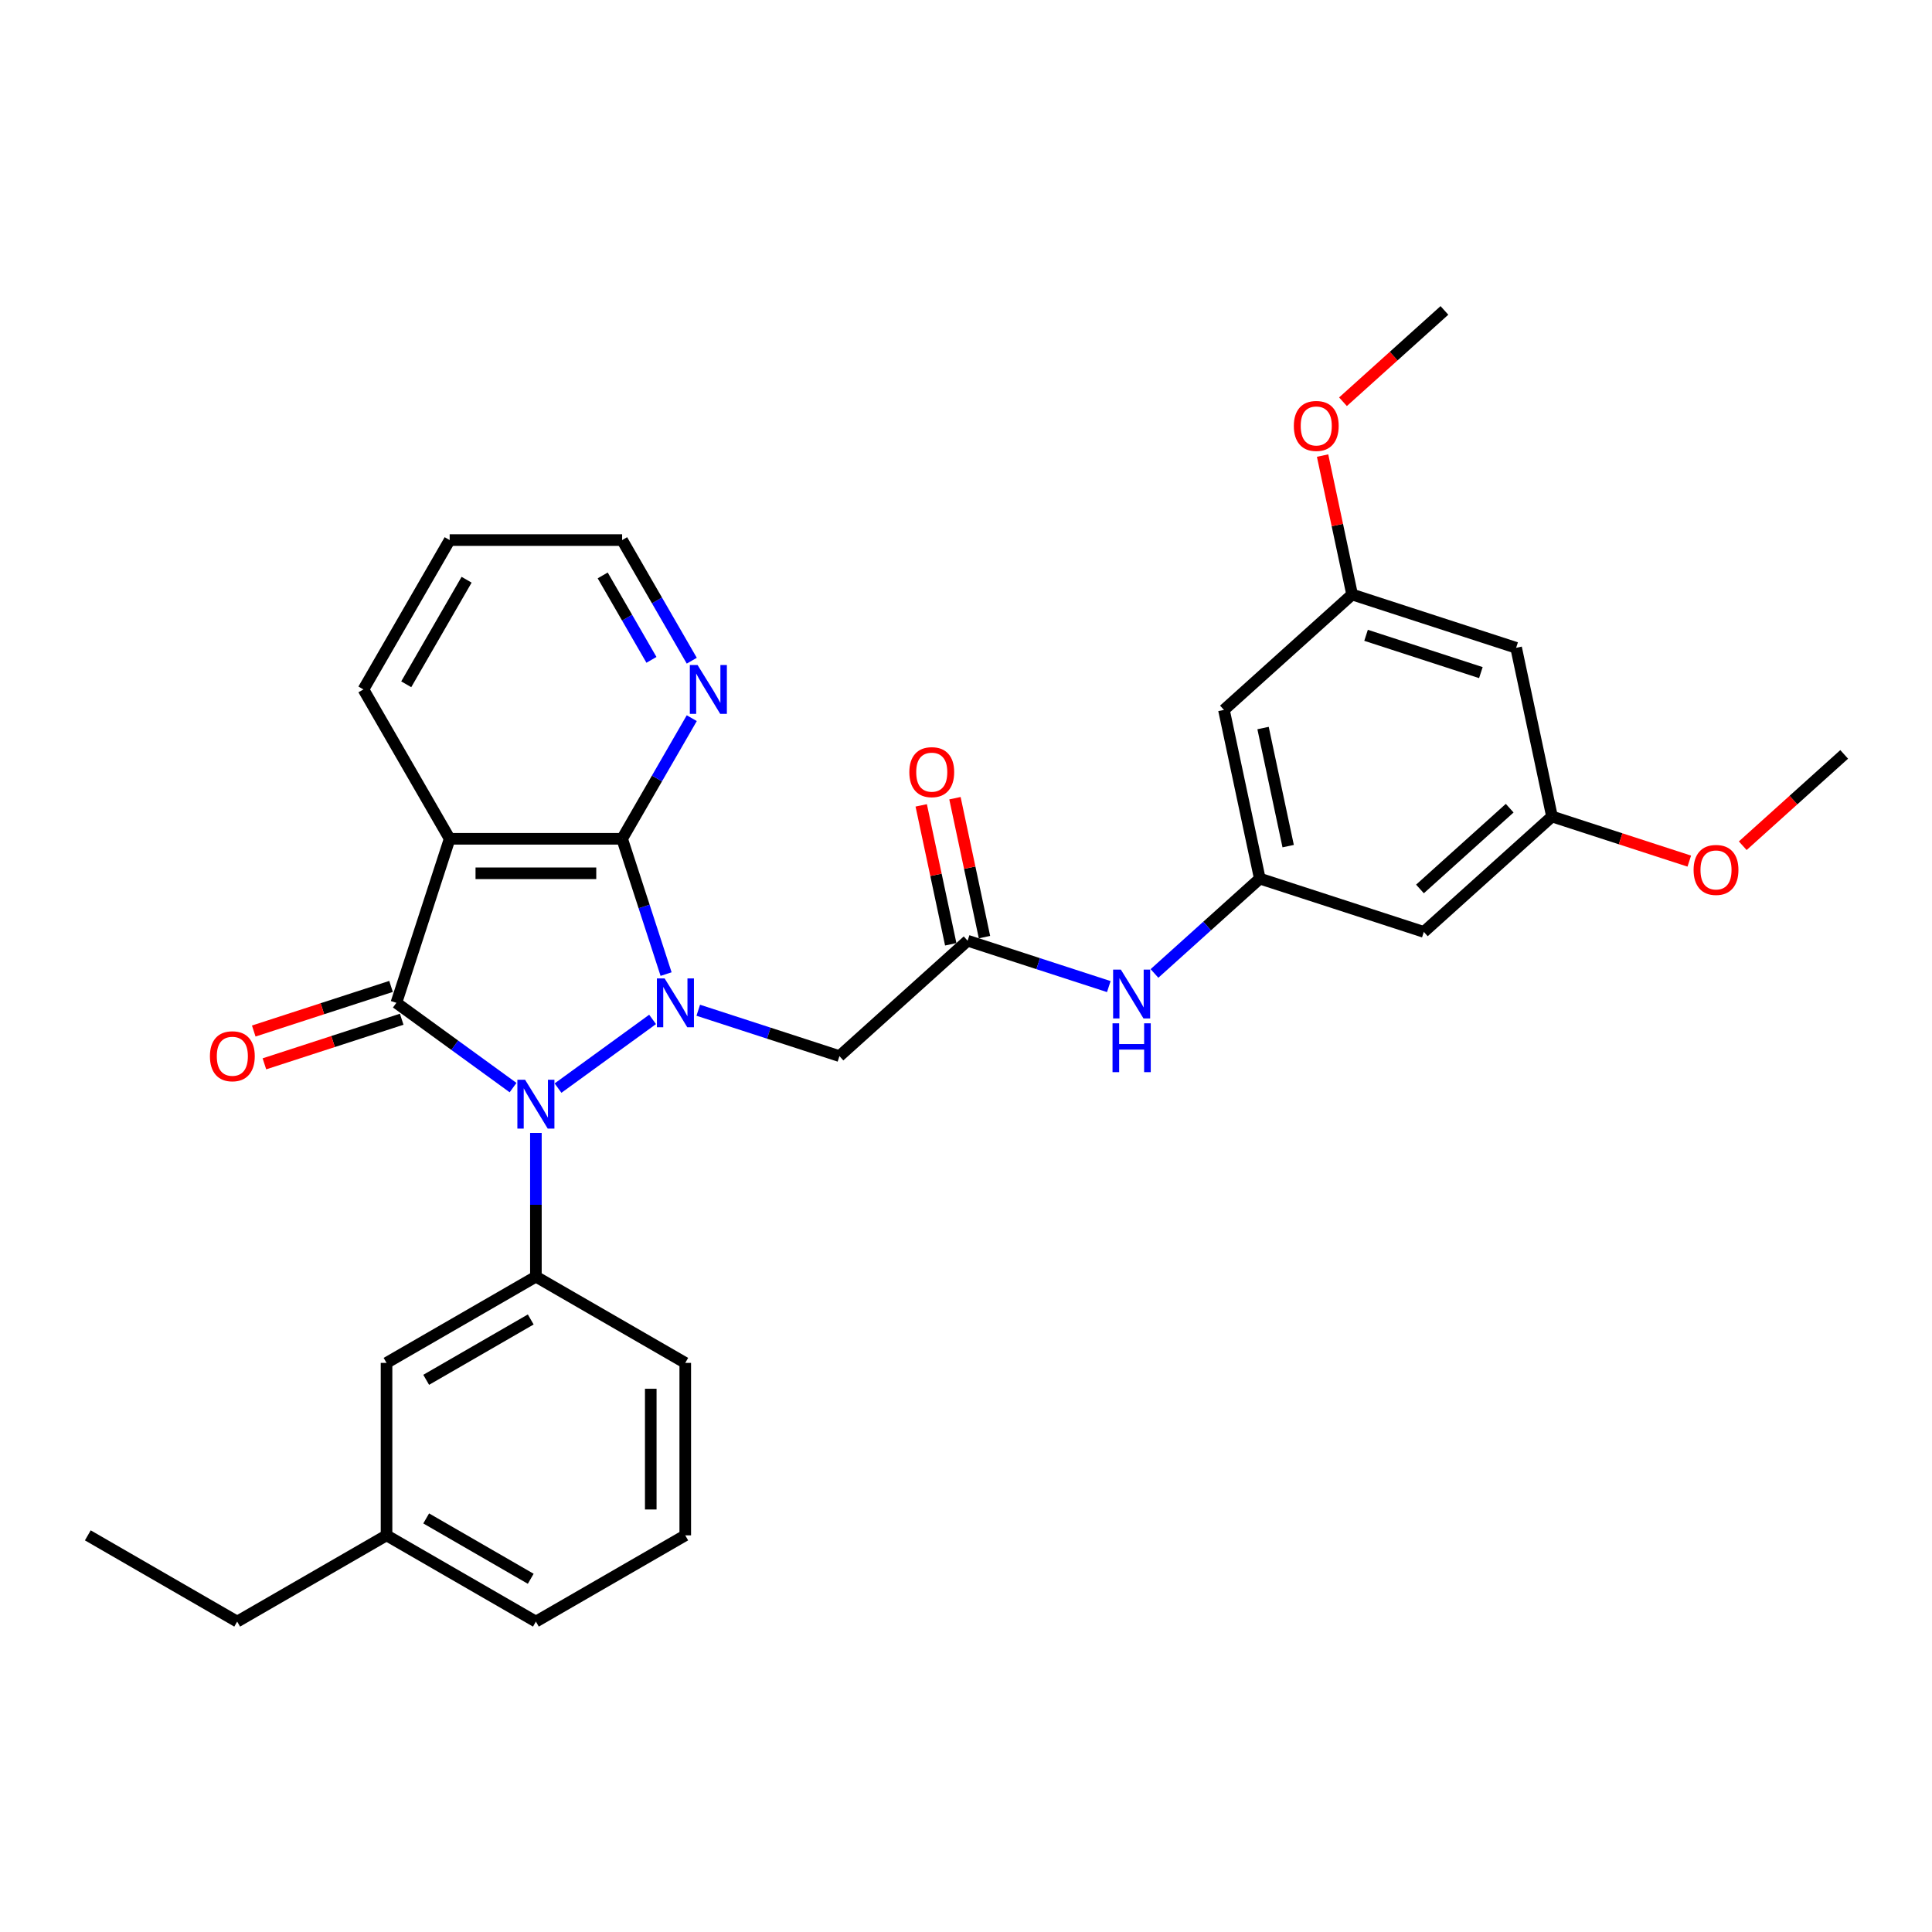<?xml version='1.0' encoding='iso-8859-1'?>
<svg version='1.1' baseProfile='full'
              xmlns='http://www.w3.org/2000/svg'
                      xmlns:rdkit='http://www.rdkit.org/xml'
                      xmlns:xlink='http://www.w3.org/1999/xlink'
                  xml:space='preserve'
width='1000px' height='1000px' viewBox='0 0 1000 1000'>
<!-- END OF HEADER -->
<rect style='opacity:1.0;fill:#FFFFFF;stroke:none' width='1000' height='1000' x='0' y='0'> </rect>
<path class='bond-0' d='M 337.778,527.646 L 288.832,563.207' style='fill:none;fill-rule:evenodd;stroke:#0000FF;stroke-width:6px;stroke-linecap:butt;stroke-linejoin:miter;stroke-opacity:1' />
<path class='bond-2' d='M 344.765,504.187 L 333.388,469.173' style='fill:none;fill-rule:evenodd;stroke:#0000FF;stroke-width:6px;stroke-linecap:butt;stroke-linejoin:miter;stroke-opacity:1' />
<path class='bond-2' d='M 333.388,469.173 L 322.012,434.16' style='fill:none;fill-rule:evenodd;stroke:#000000;stroke-width:6px;stroke-linecap:butt;stroke-linejoin:miter;stroke-opacity:1' />
<path class='bond-4' d='M 361.416,522.899 L 397.956,534.771' style='fill:none;fill-rule:evenodd;stroke:#0000FF;stroke-width:6px;stroke-linecap:butt;stroke-linejoin:miter;stroke-opacity:1' />
<path class='bond-4' d='M 397.956,534.771 L 434.496,546.644' style='fill:none;fill-rule:evenodd;stroke:#000000;stroke-width:6px;stroke-linecap:butt;stroke-linejoin:miter;stroke-opacity:1' />
<path class='bond-1' d='M 265.559,562.942 L 235.359,541' style='fill:none;fill-rule:evenodd;stroke:#0000FF;stroke-width:6px;stroke-linecap:butt;stroke-linejoin:miter;stroke-opacity:1' />
<path class='bond-1' d='M 235.359,541 L 205.159,519.059' style='fill:none;fill-rule:evenodd;stroke:#000000;stroke-width:6px;stroke-linecap:butt;stroke-linejoin:miter;stroke-opacity:1' />
<path class='bond-5' d='M 277.378,586.401 L 277.378,623.598' style='fill:none;fill-rule:evenodd;stroke:#0000FF;stroke-width:6px;stroke-linecap:butt;stroke-linejoin:miter;stroke-opacity:1' />
<path class='bond-5' d='M 277.378,623.598 L 277.378,660.796' style='fill:none;fill-rule:evenodd;stroke:#000000;stroke-width:6px;stroke-linecap:butt;stroke-linejoin:miter;stroke-opacity:1' />
<path class='bond-10' d='M 202.401,510.569 L 166.87,522.113' style='fill:none;fill-rule:evenodd;stroke:#000000;stroke-width:6px;stroke-linecap:butt;stroke-linejoin:miter;stroke-opacity:1' />
<path class='bond-10' d='M 166.87,522.113 L 131.339,533.658' style='fill:none;fill-rule:evenodd;stroke:#FF0000;stroke-width:6px;stroke-linecap:butt;stroke-linejoin:miter;stroke-opacity:1' />
<path class='bond-10' d='M 207.918,527.548 L 172.387,539.093' style='fill:none;fill-rule:evenodd;stroke:#000000;stroke-width:6px;stroke-linecap:butt;stroke-linejoin:miter;stroke-opacity:1' />
<path class='bond-10' d='M 172.387,539.093 L 136.856,550.638' style='fill:none;fill-rule:evenodd;stroke:#FF0000;stroke-width:6px;stroke-linecap:butt;stroke-linejoin:miter;stroke-opacity:1' />
<path class='bond-31' d='M 205.159,519.059 L 232.745,434.16' style='fill:none;fill-rule:evenodd;stroke:#000000;stroke-width:6px;stroke-linecap:butt;stroke-linejoin:miter;stroke-opacity:1' />
<path class='bond-3' d='M 322.012,434.16 L 232.745,434.16' style='fill:none;fill-rule:evenodd;stroke:#000000;stroke-width:6px;stroke-linecap:butt;stroke-linejoin:miter;stroke-opacity:1' />
<path class='bond-3' d='M 308.622,452.014 L 246.135,452.014' style='fill:none;fill-rule:evenodd;stroke:#000000;stroke-width:6px;stroke-linecap:butt;stroke-linejoin:miter;stroke-opacity:1' />
<path class='bond-8' d='M 322.012,434.16 L 340.036,402.942' style='fill:none;fill-rule:evenodd;stroke:#000000;stroke-width:6px;stroke-linecap:butt;stroke-linejoin:miter;stroke-opacity:1' />
<path class='bond-8' d='M 340.036,402.942 L 358.059,371.724' style='fill:none;fill-rule:evenodd;stroke:#0000FF;stroke-width:6px;stroke-linecap:butt;stroke-linejoin:miter;stroke-opacity:1' />
<path class='bond-18' d='M 232.745,434.16 L 188.111,356.852' style='fill:none;fill-rule:evenodd;stroke:#000000;stroke-width:6px;stroke-linecap:butt;stroke-linejoin:miter;stroke-opacity:1' />
<path class='bond-6' d='M 434.496,546.644 L 500.834,486.912' style='fill:none;fill-rule:evenodd;stroke:#000000;stroke-width:6px;stroke-linecap:butt;stroke-linejoin:miter;stroke-opacity:1' />
<path class='bond-11' d='M 277.378,660.796 L 200.07,705.43' style='fill:none;fill-rule:evenodd;stroke:#000000;stroke-width:6px;stroke-linecap:butt;stroke-linejoin:miter;stroke-opacity:1' />
<path class='bond-11' d='M 274.709,682.953 L 220.593,714.196' style='fill:none;fill-rule:evenodd;stroke:#000000;stroke-width:6px;stroke-linecap:butt;stroke-linejoin:miter;stroke-opacity:1' />
<path class='bond-20' d='M 277.378,660.796 L 354.686,705.43' style='fill:none;fill-rule:evenodd;stroke:#000000;stroke-width:6px;stroke-linecap:butt;stroke-linejoin:miter;stroke-opacity:1' />
<path class='bond-9' d='M 500.834,486.912 L 537.374,498.785' style='fill:none;fill-rule:evenodd;stroke:#000000;stroke-width:6px;stroke-linecap:butt;stroke-linejoin:miter;stroke-opacity:1' />
<path class='bond-9' d='M 537.374,498.785 L 573.914,510.657' style='fill:none;fill-rule:evenodd;stroke:#0000FF;stroke-width:6px;stroke-linecap:butt;stroke-linejoin:miter;stroke-opacity:1' />
<path class='bond-17' d='M 509.566,485.056 L 501.924,449.102' style='fill:none;fill-rule:evenodd;stroke:#000000;stroke-width:6px;stroke-linecap:butt;stroke-linejoin:miter;stroke-opacity:1' />
<path class='bond-17' d='M 501.924,449.102 L 494.281,413.147' style='fill:none;fill-rule:evenodd;stroke:#FF0000;stroke-width:6px;stroke-linecap:butt;stroke-linejoin:miter;stroke-opacity:1' />
<path class='bond-17' d='M 492.103,488.768 L 484.46,452.813' style='fill:none;fill-rule:evenodd;stroke:#000000;stroke-width:6px;stroke-linecap:butt;stroke-linejoin:miter;stroke-opacity:1' />
<path class='bond-17' d='M 484.46,452.813 L 476.818,416.859' style='fill:none;fill-rule:evenodd;stroke:#FF0000;stroke-width:6px;stroke-linecap:butt;stroke-linejoin:miter;stroke-opacity:1' />
<path class='bond-7' d='M 652.071,454.766 L 624.811,479.311' style='fill:none;fill-rule:evenodd;stroke:#000000;stroke-width:6px;stroke-linecap:butt;stroke-linejoin:miter;stroke-opacity:1' />
<path class='bond-7' d='M 624.811,479.311 L 597.552,503.855' style='fill:none;fill-rule:evenodd;stroke:#0000FF;stroke-width:6px;stroke-linecap:butt;stroke-linejoin:miter;stroke-opacity:1' />
<path class='bond-12' d='M 652.071,454.766 L 633.512,367.449' style='fill:none;fill-rule:evenodd;stroke:#000000;stroke-width:6px;stroke-linecap:butt;stroke-linejoin:miter;stroke-opacity:1' />
<path class='bond-12' d='M 666.751,437.956 L 653.759,376.834' style='fill:none;fill-rule:evenodd;stroke:#000000;stroke-width:6px;stroke-linecap:butt;stroke-linejoin:miter;stroke-opacity:1' />
<path class='bond-13' d='M 652.071,454.766 L 736.97,482.351' style='fill:none;fill-rule:evenodd;stroke:#000000;stroke-width:6px;stroke-linecap:butt;stroke-linejoin:miter;stroke-opacity:1' />
<path class='bond-24' d='M 358.059,341.98 L 340.036,310.762' style='fill:none;fill-rule:evenodd;stroke:#0000FF;stroke-width:6px;stroke-linecap:butt;stroke-linejoin:miter;stroke-opacity:1' />
<path class='bond-24' d='M 340.036,310.762 L 322.012,279.544' style='fill:none;fill-rule:evenodd;stroke:#000000;stroke-width:6px;stroke-linecap:butt;stroke-linejoin:miter;stroke-opacity:1' />
<path class='bond-24' d='M 337.191,341.542 L 324.574,319.689' style='fill:none;fill-rule:evenodd;stroke:#0000FF;stroke-width:6px;stroke-linecap:butt;stroke-linejoin:miter;stroke-opacity:1' />
<path class='bond-24' d='M 324.574,319.689 L 311.958,297.836' style='fill:none;fill-rule:evenodd;stroke:#000000;stroke-width:6px;stroke-linecap:butt;stroke-linejoin:miter;stroke-opacity:1' />
<path class='bond-19' d='M 200.07,705.43 L 200.07,794.697' style='fill:none;fill-rule:evenodd;stroke:#000000;stroke-width:6px;stroke-linecap:butt;stroke-linejoin:miter;stroke-opacity:1' />
<path class='bond-14' d='M 633.512,367.449 L 699.85,307.717' style='fill:none;fill-rule:evenodd;stroke:#000000;stroke-width:6px;stroke-linecap:butt;stroke-linejoin:miter;stroke-opacity:1' />
<path class='bond-15' d='M 736.97,482.351 L 803.308,422.619' style='fill:none;fill-rule:evenodd;stroke:#000000;stroke-width:6px;stroke-linecap:butt;stroke-linejoin:miter;stroke-opacity:1' />
<path class='bond-15' d='M 734.974,460.123 L 781.411,418.311' style='fill:none;fill-rule:evenodd;stroke:#000000;stroke-width:6px;stroke-linecap:butt;stroke-linejoin:miter;stroke-opacity:1' />
<path class='bond-21' d='M 699.85,307.717 L 692.208,271.763' style='fill:none;fill-rule:evenodd;stroke:#000000;stroke-width:6px;stroke-linecap:butt;stroke-linejoin:miter;stroke-opacity:1' />
<path class='bond-21' d='M 692.208,271.763 L 684.565,235.808' style='fill:none;fill-rule:evenodd;stroke:#FF0000;stroke-width:6px;stroke-linecap:butt;stroke-linejoin:miter;stroke-opacity:1' />
<path class='bond-34' d='M 699.85,307.717 L 784.749,335.302' style='fill:none;fill-rule:evenodd;stroke:#000000;stroke-width:6px;stroke-linecap:butt;stroke-linejoin:miter;stroke-opacity:1' />
<path class='bond-34' d='M 707.068,328.835 L 766.497,348.144' style='fill:none;fill-rule:evenodd;stroke:#000000;stroke-width:6px;stroke-linecap:butt;stroke-linejoin:miter;stroke-opacity:1' />
<path class='bond-16' d='M 803.308,422.619 L 784.749,335.302' style='fill:none;fill-rule:evenodd;stroke:#000000;stroke-width:6px;stroke-linecap:butt;stroke-linejoin:miter;stroke-opacity:1' />
<path class='bond-22' d='M 803.308,422.619 L 838.839,434.164' style='fill:none;fill-rule:evenodd;stroke:#000000;stroke-width:6px;stroke-linecap:butt;stroke-linejoin:miter;stroke-opacity:1' />
<path class='bond-22' d='M 838.839,434.164 L 874.37,445.709' style='fill:none;fill-rule:evenodd;stroke:#FF0000;stroke-width:6px;stroke-linecap:butt;stroke-linejoin:miter;stroke-opacity:1' />
<path class='bond-32' d='M 188.111,356.852 L 232.745,279.544' style='fill:none;fill-rule:evenodd;stroke:#000000;stroke-width:6px;stroke-linecap:butt;stroke-linejoin:miter;stroke-opacity:1' />
<path class='bond-32' d='M 210.267,354.183 L 241.511,300.067' style='fill:none;fill-rule:evenodd;stroke:#000000;stroke-width:6px;stroke-linecap:butt;stroke-linejoin:miter;stroke-opacity:1' />
<path class='bond-26' d='M 200.07,794.697 L 122.762,839.331' style='fill:none;fill-rule:evenodd;stroke:#000000;stroke-width:6px;stroke-linecap:butt;stroke-linejoin:miter;stroke-opacity:1' />
<path class='bond-33' d='M 200.07,794.697 L 277.378,839.331' style='fill:none;fill-rule:evenodd;stroke:#000000;stroke-width:6px;stroke-linecap:butt;stroke-linejoin:miter;stroke-opacity:1' />
<path class='bond-33' d='M 220.593,785.931 L 274.709,817.174' style='fill:none;fill-rule:evenodd;stroke:#000000;stroke-width:6px;stroke-linecap:butt;stroke-linejoin:miter;stroke-opacity:1' />
<path class='bond-23' d='M 354.686,705.43 L 354.686,794.697' style='fill:none;fill-rule:evenodd;stroke:#000000;stroke-width:6px;stroke-linecap:butt;stroke-linejoin:miter;stroke-opacity:1' />
<path class='bond-23' d='M 336.833,718.82 L 336.833,781.307' style='fill:none;fill-rule:evenodd;stroke:#000000;stroke-width:6px;stroke-linecap:butt;stroke-linejoin:miter;stroke-opacity:1' />
<path class='bond-27' d='M 695.127,207.942 L 721.378,184.306' style='fill:none;fill-rule:evenodd;stroke:#FF0000;stroke-width:6px;stroke-linecap:butt;stroke-linejoin:miter;stroke-opacity:1' />
<path class='bond-27' d='M 721.378,184.306 L 747.629,160.669' style='fill:none;fill-rule:evenodd;stroke:#000000;stroke-width:6px;stroke-linecap:butt;stroke-linejoin:miter;stroke-opacity:1' />
<path class='bond-28' d='M 902.043,437.746 L 928.294,414.109' style='fill:none;fill-rule:evenodd;stroke:#FF0000;stroke-width:6px;stroke-linecap:butt;stroke-linejoin:miter;stroke-opacity:1' />
<path class='bond-28' d='M 928.294,414.109 L 954.545,390.473' style='fill:none;fill-rule:evenodd;stroke:#000000;stroke-width:6px;stroke-linecap:butt;stroke-linejoin:miter;stroke-opacity:1' />
<path class='bond-25' d='M 354.686,794.697 L 277.378,839.331' style='fill:none;fill-rule:evenodd;stroke:#000000;stroke-width:6px;stroke-linecap:butt;stroke-linejoin:miter;stroke-opacity:1' />
<path class='bond-29' d='M 322.012,279.544 L 232.745,279.544' style='fill:none;fill-rule:evenodd;stroke:#000000;stroke-width:6px;stroke-linecap:butt;stroke-linejoin:miter;stroke-opacity:1' />
<path class='bond-30' d='M 122.762,839.331 L 45.455,794.697' style='fill:none;fill-rule:evenodd;stroke:#000000;stroke-width:6px;stroke-linecap:butt;stroke-linejoin:miter;stroke-opacity:1' />
<path  class='atom-0' d='M 344.009 506.418
L 352.293 519.808
Q 353.114 521.13, 354.435 523.522
Q 355.757 525.914, 355.828 526.057
L 355.828 506.418
L 359.184 506.418
L 359.184 531.699
L 355.721 531.699
L 346.83 517.059
Q 345.794 515.345, 344.687 513.381
Q 343.616 511.417, 343.295 510.81
L 343.295 531.699
L 340.01 531.699
L 340.01 506.418
L 344.009 506.418
' fill='#0000FF'/>
<path  class='atom-1' d='M 271.79 558.888
L 280.074 572.278
Q 280.895 573.6, 282.217 575.992
Q 283.538 578.384, 283.609 578.527
L 283.609 558.888
L 286.966 558.888
L 286.966 584.169
L 283.502 584.169
L 274.611 569.529
Q 273.575 567.815, 272.469 565.851
Q 271.397 563.887, 271.076 563.28
L 271.076 584.169
L 267.791 584.169
L 267.791 558.888
L 271.79 558.888
' fill='#0000FF'/>
<path  class='atom-9' d='M 361.058 344.212
L 369.342 357.602
Q 370.163 358.923, 371.484 361.316
Q 372.805 363.708, 372.877 363.851
L 372.877 344.212
L 376.233 344.212
L 376.233 369.492
L 372.769 369.492
L 363.878 354.853
Q 362.843 353.139, 361.736 351.175
Q 360.665 349.211, 360.343 348.604
L 360.343 369.492
L 357.058 369.492
L 357.058 344.212
L 361.058 344.212
' fill='#0000FF'/>
<path  class='atom-10' d='M 580.144 501.857
L 588.429 515.247
Q 589.25 516.568, 590.571 518.961
Q 591.892 521.353, 591.964 521.496
L 591.964 501.857
L 595.32 501.857
L 595.32 527.138
L 591.856 527.138
L 582.965 512.498
Q 581.93 510.784, 580.823 508.82
Q 579.752 506.856, 579.43 506.249
L 579.43 527.138
L 576.145 527.138
L 576.145 501.857
L 580.144 501.857
' fill='#0000FF'/>
<path  class='atom-10' d='M 575.842 529.666
L 579.27 529.666
L 579.27 540.413
L 592.196 540.413
L 592.196 529.666
L 595.623 529.666
L 595.623 554.946
L 592.196 554.946
L 592.196 543.27
L 579.27 543.27
L 579.27 554.946
L 575.842 554.946
L 575.842 529.666
' fill='#0000FF'/>
<path  class='atom-11' d='M 108.656 546.715
Q 108.656 540.645, 111.656 537.253
Q 114.655 533.861, 120.261 533.861
Q 125.867 533.861, 128.866 537.253
Q 131.866 540.645, 131.866 546.715
Q 131.866 552.857, 128.831 556.356
Q 125.796 559.82, 120.261 559.82
Q 114.691 559.82, 111.656 556.356
Q 108.656 552.892, 108.656 546.715
M 120.261 556.963
Q 124.117 556.963, 126.188 554.392
Q 128.295 551.786, 128.295 546.715
Q 128.295 541.752, 126.188 539.252
Q 124.117 536.717, 120.261 536.717
Q 116.405 536.717, 114.298 539.217
Q 112.227 541.716, 112.227 546.715
Q 112.227 551.821, 114.298 554.392
Q 116.405 556.963, 120.261 556.963
' fill='#FF0000'/>
<path  class='atom-18' d='M 470.67 399.667
Q 470.67 393.597, 473.669 390.204
Q 476.668 386.812, 482.274 386.812
Q 487.88 386.812, 490.88 390.204
Q 493.879 393.597, 493.879 399.667
Q 493.879 405.808, 490.844 409.308
Q 487.809 412.771, 482.274 412.771
Q 476.704 412.771, 473.669 409.308
Q 470.67 405.844, 470.67 399.667
M 482.274 409.915
Q 486.131 409.915, 488.202 407.344
Q 490.309 404.737, 490.309 399.667
Q 490.309 394.703, 488.202 392.204
Q 486.131 389.669, 482.274 389.669
Q 478.418 389.669, 476.311 392.168
Q 474.24 394.668, 474.24 399.667
Q 474.24 404.773, 476.311 407.344
Q 478.418 409.915, 482.274 409.915
' fill='#FF0000'/>
<path  class='atom-22' d='M 669.686 220.472
Q 669.686 214.402, 672.685 211.01
Q 675.684 207.617, 681.29 207.617
Q 686.896 207.617, 689.896 211.01
Q 692.895 214.402, 692.895 220.472
Q 692.895 226.614, 689.86 230.113
Q 686.825 233.576, 681.29 233.576
Q 675.72 233.576, 672.685 230.113
Q 669.686 226.649, 669.686 220.472
M 681.29 230.72
Q 685.147 230.72, 687.218 228.149
Q 689.325 225.542, 689.325 220.472
Q 689.325 215.509, 687.218 213.009
Q 685.147 210.474, 681.29 210.474
Q 677.434 210.474, 675.327 212.973
Q 673.256 215.473, 673.256 220.472
Q 673.256 225.578, 675.327 228.149
Q 677.434 230.72, 681.29 230.72
' fill='#FF0000'/>
<path  class='atom-23' d='M 876.602 450.276
Q 876.602 444.206, 879.601 440.813
Q 882.601 437.421, 888.207 437.421
Q 893.813 437.421, 896.812 440.813
Q 899.812 444.206, 899.812 450.276
Q 899.812 456.417, 896.776 459.917
Q 893.741 463.38, 888.207 463.38
Q 882.637 463.38, 879.601 459.917
Q 876.602 456.453, 876.602 450.276
M 888.207 460.524
Q 892.063 460.524, 894.134 457.953
Q 896.241 455.346, 896.241 450.276
Q 896.241 445.313, 894.134 442.813
Q 892.063 440.278, 888.207 440.278
Q 884.35 440.278, 882.244 442.777
Q 880.173 445.277, 880.173 450.276
Q 880.173 455.382, 882.244 457.953
Q 884.35 460.524, 888.207 460.524
' fill='#FF0000'/>
</svg>

